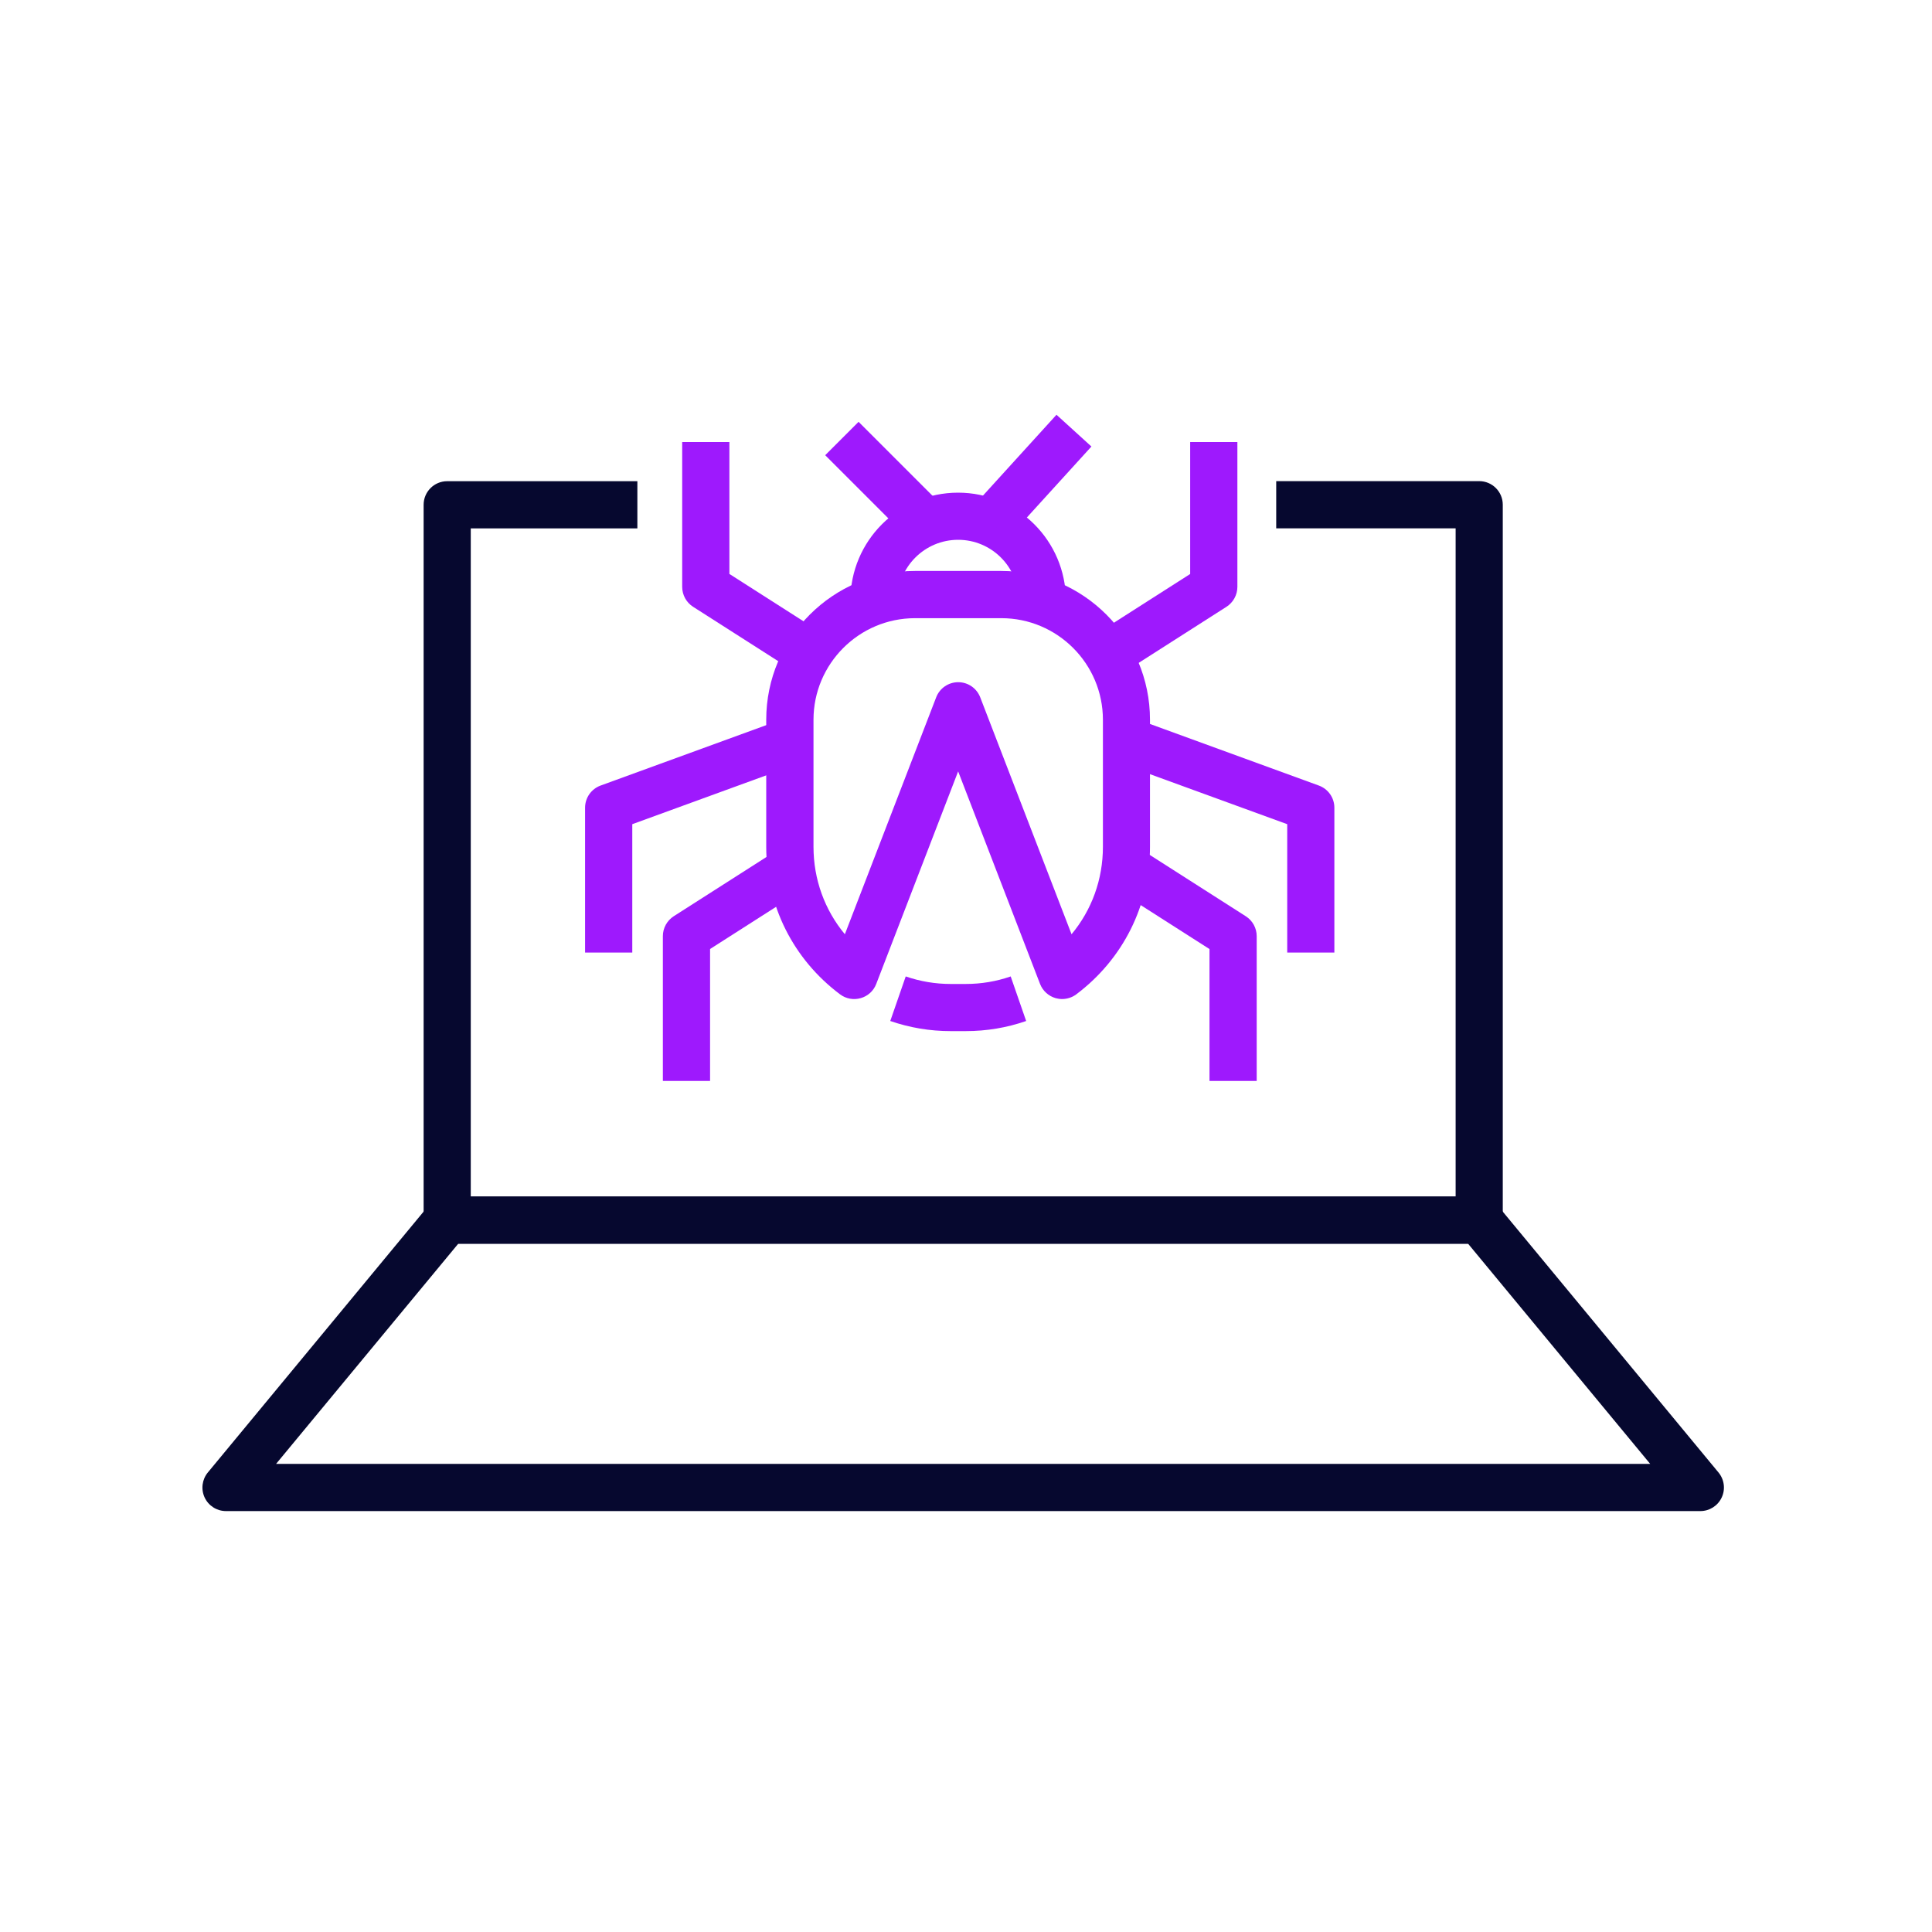 <?xml version="1.0" encoding="utf-8"?>
<!-- Generator: Adobe Illustrator 25.2.0, SVG Export Plug-In . SVG Version: 6.00 Build 0)  -->
<svg version="1.1" id="Warstwa_1" xmlns="http://www.w3.org/2000/svg" xmlns:xlink="http://www.w3.org/1999/xlink" x="0px" y="0px"
	 viewBox="0 0 300 300" style="enable-background:new 0 0 300 300;" xml:space="preserve">
<style type="text/css">
	.st0{fill:#06082F;}
	.st1{fill:#9E19FD;}
</style>
<g>
	<g>
		<path class="st0" d="M229.69,193.12H69.44c-2.02,0-3.66-1.64-3.66-3.66V78.38c0-2.02,1.64-3.66,3.66-3.66h29.53v7.33H73.1V185.8
			h152.93V82.04h-27.86v-7.33h31.52c2.02,0,3.66,1.64,3.66,3.66v111.08C233.36,191.48,231.72,193.12,229.69,193.12z"/>
	</g>
	<g>
		<path class="st0" d="M264.03,234.64H35.09c-1.42,0-2.71-0.82-3.31-2.1c-0.6-1.28-0.41-2.8,0.49-3.89l34.34-41.52
			c0.7-0.84,1.73-1.33,2.82-1.33h160.26c1.09,0,2.13,0.49,2.82,1.33l34.34,41.52c0.9,1.09,1.1,2.61,0.49,3.89
			C266.74,233.82,265.45,234.64,264.03,234.64z M42.87,227.31h213.37l-28.28-34.19H71.16L42.87,227.31z"/>
	</g>
	<g>
		<g>
			<path class="st1" d="M149.96,160.11h-2.35c-3.21,0-6.36-0.53-9.37-1.57l2.4-6.92c2.23,0.77,4.58,1.17,6.97,1.17h2.35
				c2.39,0,4.74-0.39,6.98-1.17l2.4,6.92C156.32,159.59,153.17,160.11,149.96,160.11z"/>
		</g>
		<g>
			<path class="st1" d="M165.51,93.22h-7.33c0-5.18-4.21-9.4-9.4-9.4s-9.4,4.21-9.4,9.4h-7.33c0-9.22,7.5-16.72,16.72-16.72
				S165.51,84,165.51,93.22z"/>
		</g>
		<g>
			<path class="st1" d="M164.92,155.13c-0.34,0-0.68-0.05-1.01-0.14c-1.1-0.32-1.99-1.13-2.41-2.2l-12.72-33.01l-12.72,33.01
				c-0.41,1.07-1.3,1.89-2.41,2.2c-1.1,0.32-2.29,0.1-3.21-0.59c-7.28-5.46-11.46-13.81-11.46-22.9v-19.74
				c0-12.74,10.36-23.1,23.1-23.1h13.39c12.74,0,23.1,10.36,23.1,23.1v19.74c0,9.09-4.18,17.44-11.46,22.91
				C166.48,154.88,165.7,155.13,164.92,155.13z M142.09,95.99c-8.7,0-15.77,7.08-15.77,15.77v19.74c0,5.05,1.74,9.8,4.87,13.57
				l14.18-36.79c0.54-1.41,1.9-2.35,3.42-2.35c1.52,0,2.87,0.93,3.42,2.35l14.18,36.79c3.14-3.77,4.87-8.52,4.87-13.57v-19.74
				c0-8.7-7.08-15.77-15.77-15.77H142.09z"/>
		</g>
		<g>
			<path class="st1" d="M123.68,104.48l-16.06-10.26c-1.05-0.67-1.69-1.84-1.69-3.09V68.64h7.33v20.48l14.37,9.18L123.68,104.48z"/>
		</g>
		<g>
			<path class="st1" d="M110.26,167.85h-7.33v-22.49c0-1.25,0.64-2.41,1.69-3.09l16.06-10.26l3.95,6.17l-14.37,9.18V167.85z"/>
		</g>
		<g>
			<path class="st1" d="M98.18,147.91h-7.33v-22.49c0-1.54,0.96-2.91,2.41-3.44l28.14-10.26l2.51,6.88l-25.73,9.38V147.91z"/>
		</g>
		<g>
			<path class="st1" d="M174.39,104.48l-3.95-6.17l14.37-9.18V68.64h7.33v22.49c0,1.25-0.64,2.41-1.69,3.09L174.39,104.48z"/>
		</g>
		<g>
			<path class="st1" d="M195.14,167.85h-7.33v-20.48l-14.37-9.18l3.95-6.17l16.06,10.26c1.05,0.67,1.69,1.84,1.69,3.09V167.85z"/>
		</g>
		<g>
			<path class="st1" d="M207.21,147.91h-7.33v-19.93l-25.73-9.38l2.51-6.88l28.13,10.26c1.45,0.53,2.41,1.9,2.41,3.44V147.91z"/>
		</g>
		<g>
			
				<rect x="150.64" y="70.38" transform="matrix(0.673 -0.74 0.74 0.673 -2.36 142.748)" class="st1" width="19.24" height="7.33"/>
		</g>
		<g>
			
				<rect x="133.62" y="65.38" transform="matrix(0.707 -0.707 0.707 0.707 -12.557 118.93)" class="st1" width="7.33" height="18.48"/>
		</g>
	</g>
</g>
</svg>
